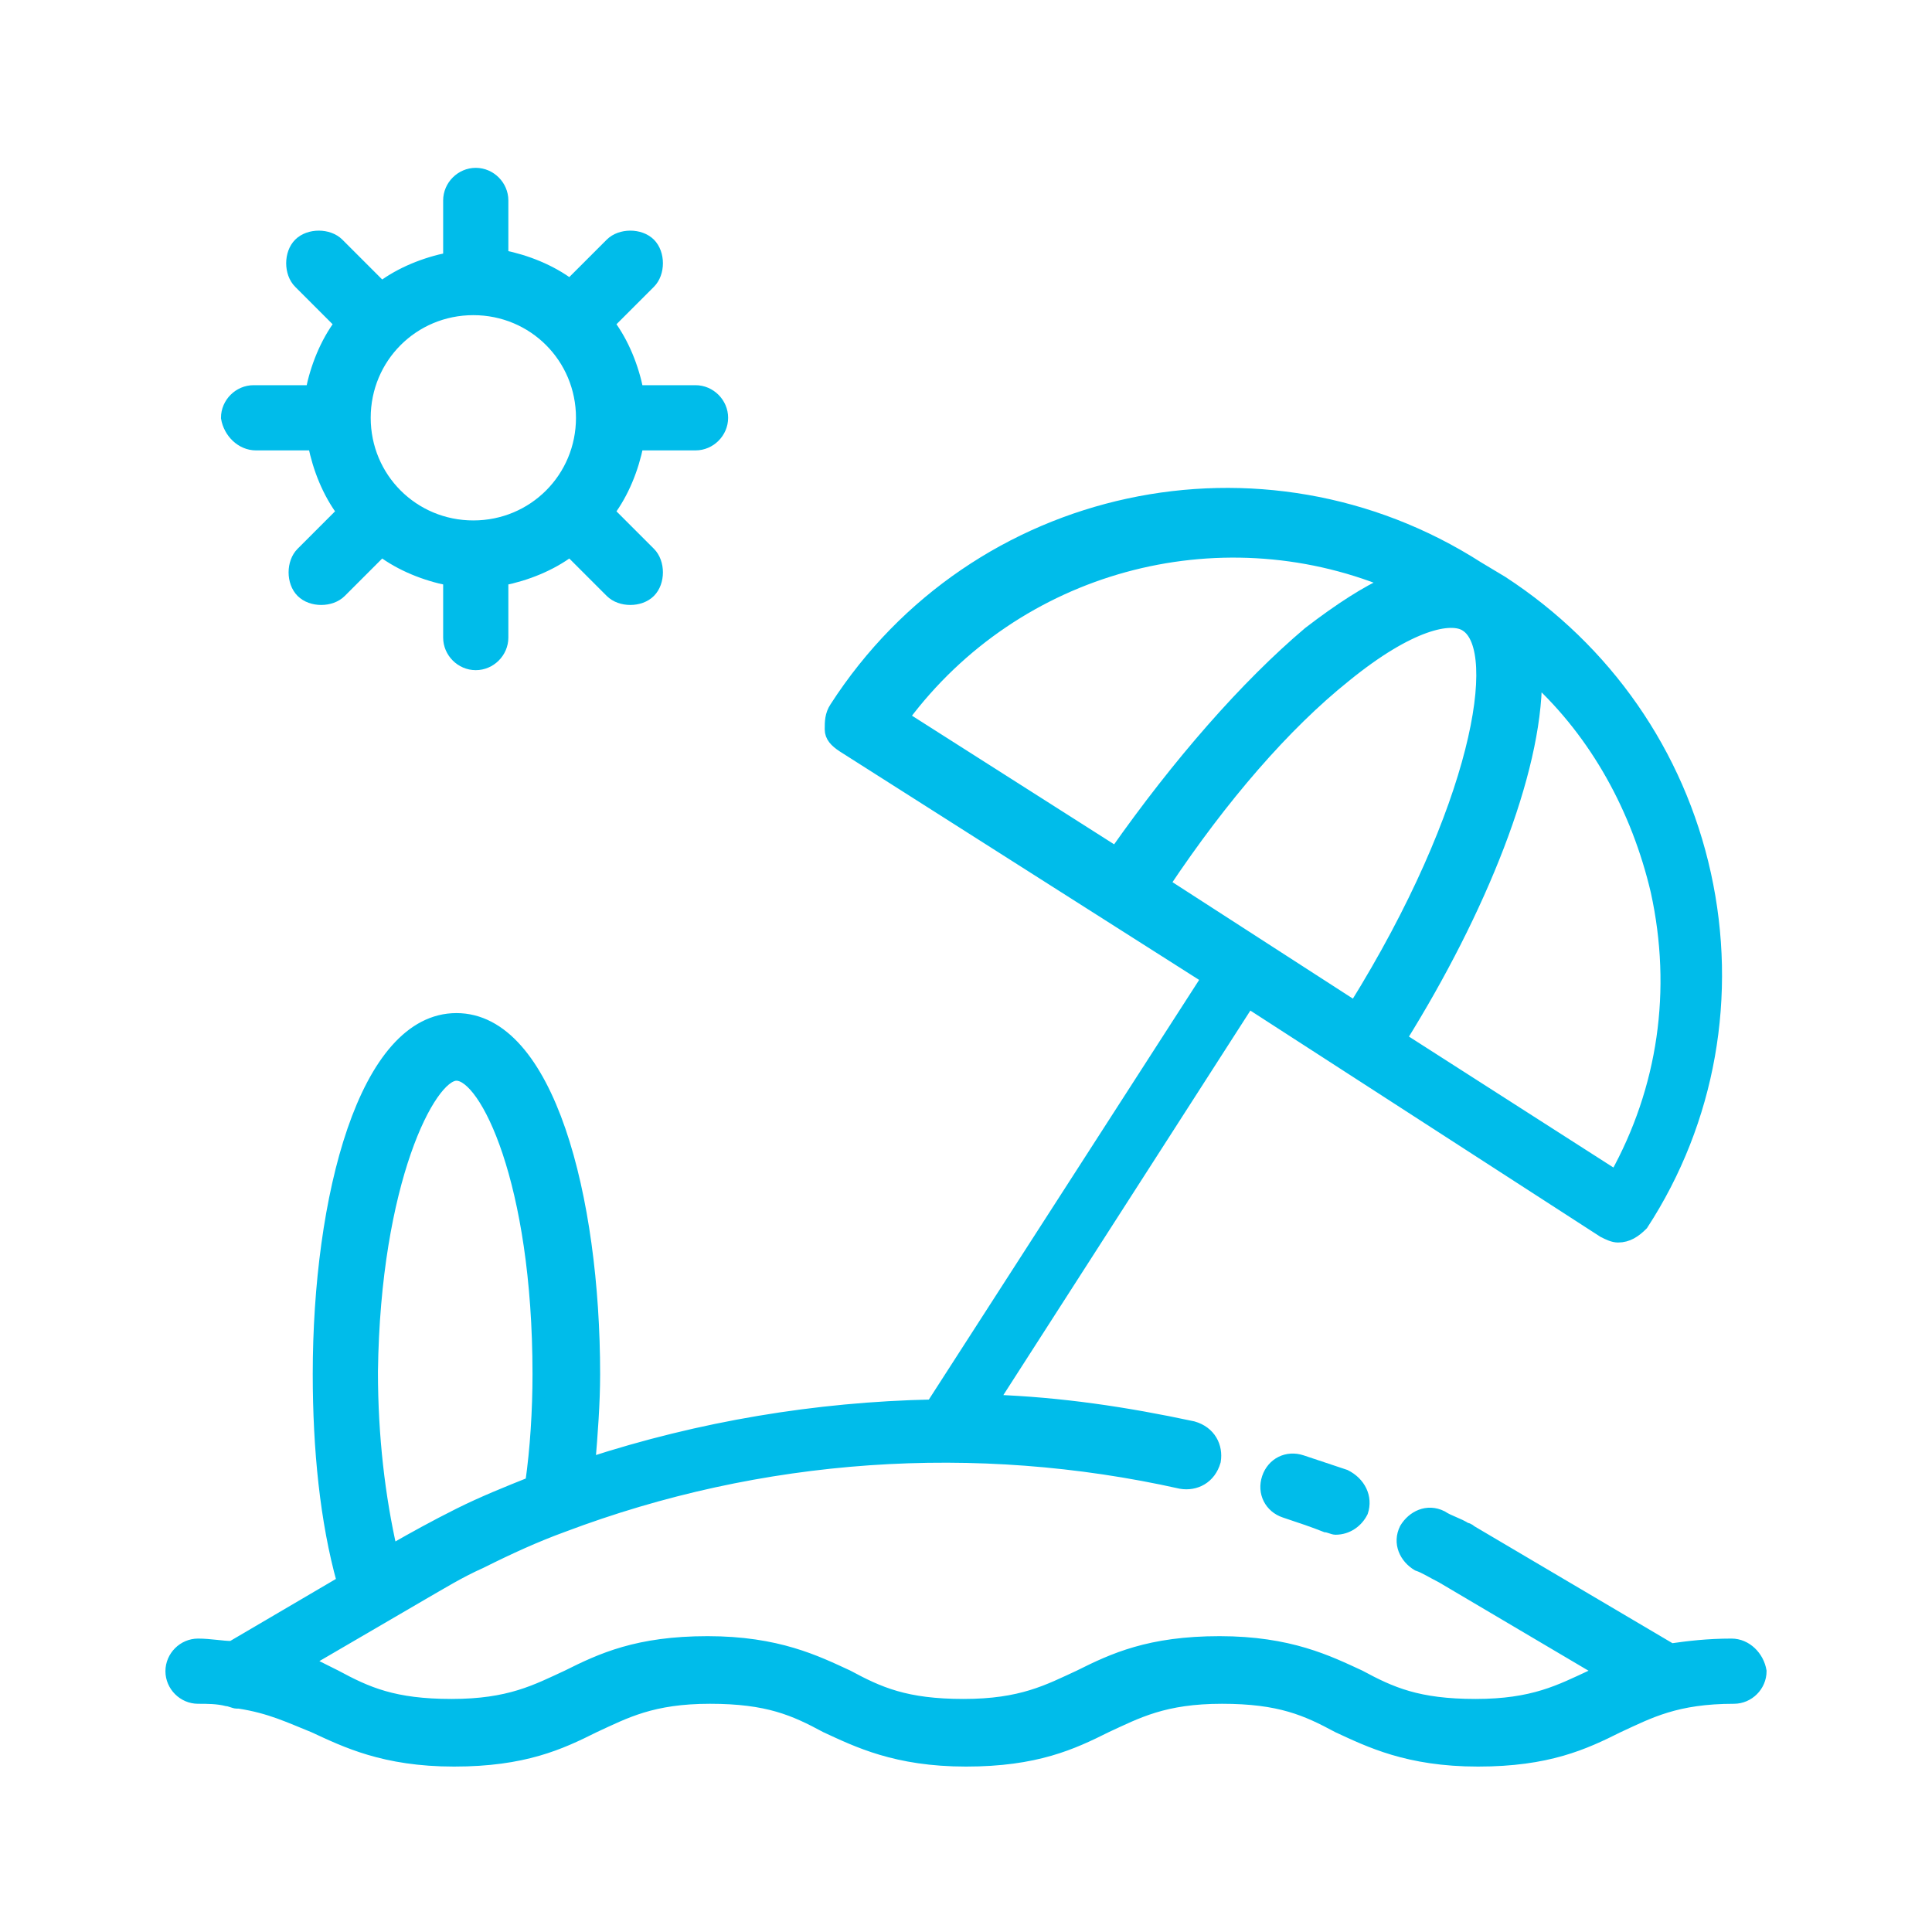 <?xml version="1.0" encoding="UTF-8"?>
<svg xmlns="http://www.w3.org/2000/svg" xmlns:xlink="http://www.w3.org/1999/xlink" version="1.1" id="Layer_1" x="0px" y="0px" viewBox="0 0 80 80" style="enable-background:new 0 0 80 80;" xml:space="preserve">
<style type="text/css">
	.st0{fill:#00BCEA;stroke:#00BCEA;stroke-width:0.5;stroke-miterlimit:10;}
</style>
<g id="XMLID_145_">
	<path id="XMLID_151_" class="st0" d="M71.7,68.1c-1,0-1.8,0.1-2.5,0.2l-8.3-4.9c0,0-0.1-0.1-0.2-0.1c-0.3-0.2-0.7-0.3-1-0.5   c-0.6-0.3-1.2,0-1.5,0.5c-0.3,0.6,0,1.2,0.5,1.5c0.3,0.1,0.6,0.3,1,0.5l6.6,3.9c-0.1,0.1-0.3,0.1-0.4,0.2c-1.3,0.6-2.4,1.2-4.8,1.2   c-2.4,0-3.5-0.5-4.8-1.2c-1.3-0.6-2.9-1.4-5.8-1.4c-2.9,0-4.4,0.7-5.8,1.4c-1.3,0.6-2.4,1.2-4.8,1.2c-2.4,0-3.5-0.5-4.8-1.2   c-1.3-0.6-2.9-1.4-5.8-1.4c-2.9,0-4.4,0.7-5.8,1.4c-1.3,0.6-2.4,1.2-4.8,1.2c-2.4,0-3.5-0.5-4.8-1.2c-0.4-0.2-0.8-0.4-1.2-0.6   l4.8-2.8c0.7-0.4,1.5-0.9,2.4-1.3c1.2-0.6,2.3-1.1,3.4-1.5c8.2-3.1,17.1-3.7,25.6-1.8c0.6,0.1,1.2-0.2,1.4-0.9   c0.1-0.6-0.2-1.2-0.9-1.4c-2.8-0.6-5.5-1-8.3-1.1l10.6-16.5l14.7,9.5c0.2,0.1,0.4,0.2,0.6,0.2c0.4,0,0.7-0.2,1-0.5   c2.8-4.3,3.7-9.5,2.6-14.5c-1.1-5-4.1-9.3-8.4-12.1l-1-0.6c-8.9-5.7-20.8-3.2-26.6,5.8c-0.2,0.3-0.2,0.6-0.2,0.9s0.2,0.5,0.5,0.7   L50,40.5L38.6,58.2c-4.8,0.1-9.6,0.9-14.2,2.4c0.1-1.2,0.2-2.5,0.2-3.7c0-7.3-1.9-14.7-5.7-14.7s-5.7,7.4-5.7,14.7   c0,3.1,0.3,6.1,1,8.6l-4.6,2.7c-0.4,0-0.9-0.1-1.4-0.1c-0.6,0-1.1,0.5-1.1,1.1c0,0.6,0.5,1.1,1.1,1.1c0.4,0,0.8,0,1.2,0.1   c0.1,0,0.3,0.1,0.4,0.1c0,0,0.1,0,0.1,0c1.3,0.2,2.1,0.6,3.1,1c1.3,0.6,2.9,1.4,5.8,1.4c2.9,0,4.4-0.7,5.8-1.4   c1.3-0.6,2.4-1.2,4.8-1.2c2.4,0,3.5,0.5,4.8,1.2c1.3,0.6,2.9,1.4,5.8,1.4c2.9,0,4.4-0.7,5.8-1.4c1.3-0.6,2.4-1.2,4.8-1.2   c2.4,0,3.5,0.5,4.8,1.2c1.3,0.6,2.9,1.4,5.8,1.4s4.4-0.7,5.8-1.4c1.3-0.6,2.4-1.2,4.8-1.2c0.6,0,1.1-0.5,1.1-1.1   C72.8,68.6,72.3,68.1,71.7,68.1 M63.6,28.1c2.5,2.3,4.2,5.4,5,8.8c0.9,4.1,0.3,8.2-1.7,11.8L58,43C61.3,37.7,63.6,32,63.6,28.1    M37.4,29.7c4.7-6.3,13-8.5,20.1-5.6c-0.9,0.4-2,1.1-3.3,2.1c-2.6,2.2-5.4,5.4-8,9.1L37.4,29.7z M48.2,36.6c2.4-3.6,5-6.6,7.5-8.6   c2.7-2.2,4.4-2.5,5-2.1c1.6,1,0.5,7.6-4.6,15.8L48.2,36.6z M18.9,44.5c1.2,0,3.4,4.4,3.4,12.4c0,1.5-0.1,3.1-0.3,4.5   c-1,0.4-2,0.8-3,1.3c-1,0.5-1.9,1-2.6,1.4l-0.2,0.1c-0.5-2.2-0.8-4.7-0.8-7.4C15.5,48.9,17.8,44.5,18.9,44.5"></path>
	<path id="XMLID_148_" class="st0" d="M10.6,18.4h2.4c0.2,1,0.6,2,1.2,2.8l-1.7,1.7c-0.4,0.4-0.4,1.2,0,1.6c0.2,0.2,0.5,0.3,0.8,0.3   c0.3,0,0.6-0.1,0.8-0.3l1.7-1.7c0.8,0.6,1.8,1,2.8,1.2v2.4c0,0.6,0.5,1.1,1.1,1.1s1.1-0.5,1.1-1.1V24c1-0.2,2-0.6,2.8-1.2l1.7,1.7   c0.2,0.2,0.5,0.3,0.8,0.3s0.6-0.1,0.8-0.3c0.4-0.4,0.4-1.2,0-1.6l-1.7-1.7c0.6-0.8,1-1.8,1.2-2.8h2.4c0.6,0,1.1-0.5,1.1-1.1   c0-0.6-0.5-1.1-1.1-1.1h-2.4c-0.2-1-0.6-2-1.2-2.8l1.7-1.7c0.4-0.4,0.4-1.2,0-1.6c-0.4-0.4-1.2-0.4-1.6,0l-1.7,1.7   c-0.8-0.6-1.8-1-2.8-1.2V8.3c0-0.6-0.5-1.1-1.1-1.1s-1.1,0.5-1.1,1.1v2.4c-1,0.2-2,0.6-2.8,1.2L14,10.1c-0.4-0.4-1.2-0.4-1.6,0   c-0.4,0.4-0.4,1.2,0,1.6l1.7,1.7c-0.6,0.8-1,1.8-1.2,2.8h-2.4c-0.6,0-1.1,0.5-1.1,1.1C9.5,17.9,10,18.4,10.6,18.4 M19.6,12.8   c2.5,0,4.5,2,4.5,4.5s-2,4.5-4.5,4.5s-4.5-2-4.5-4.5S17.1,12.8,19.6,12.8"></path>
	<path id="XMLID_147_" class="st0" d="M53.9,60.5c-0.6-0.2-1.2,0.1-1.4,0.7c-0.2,0.6,0.1,1.2,0.7,1.4c0.6,0.2,1.2,0.4,1.7,0.6   c0.1,0,0.3,0.1,0.4,0.1c0.5,0,0.9-0.3,1.1-0.7c0.2-0.6-0.1-1.2-0.7-1.5C55.1,60.9,54.5,60.7,53.9,60.5"></path>
</g>
</svg>
